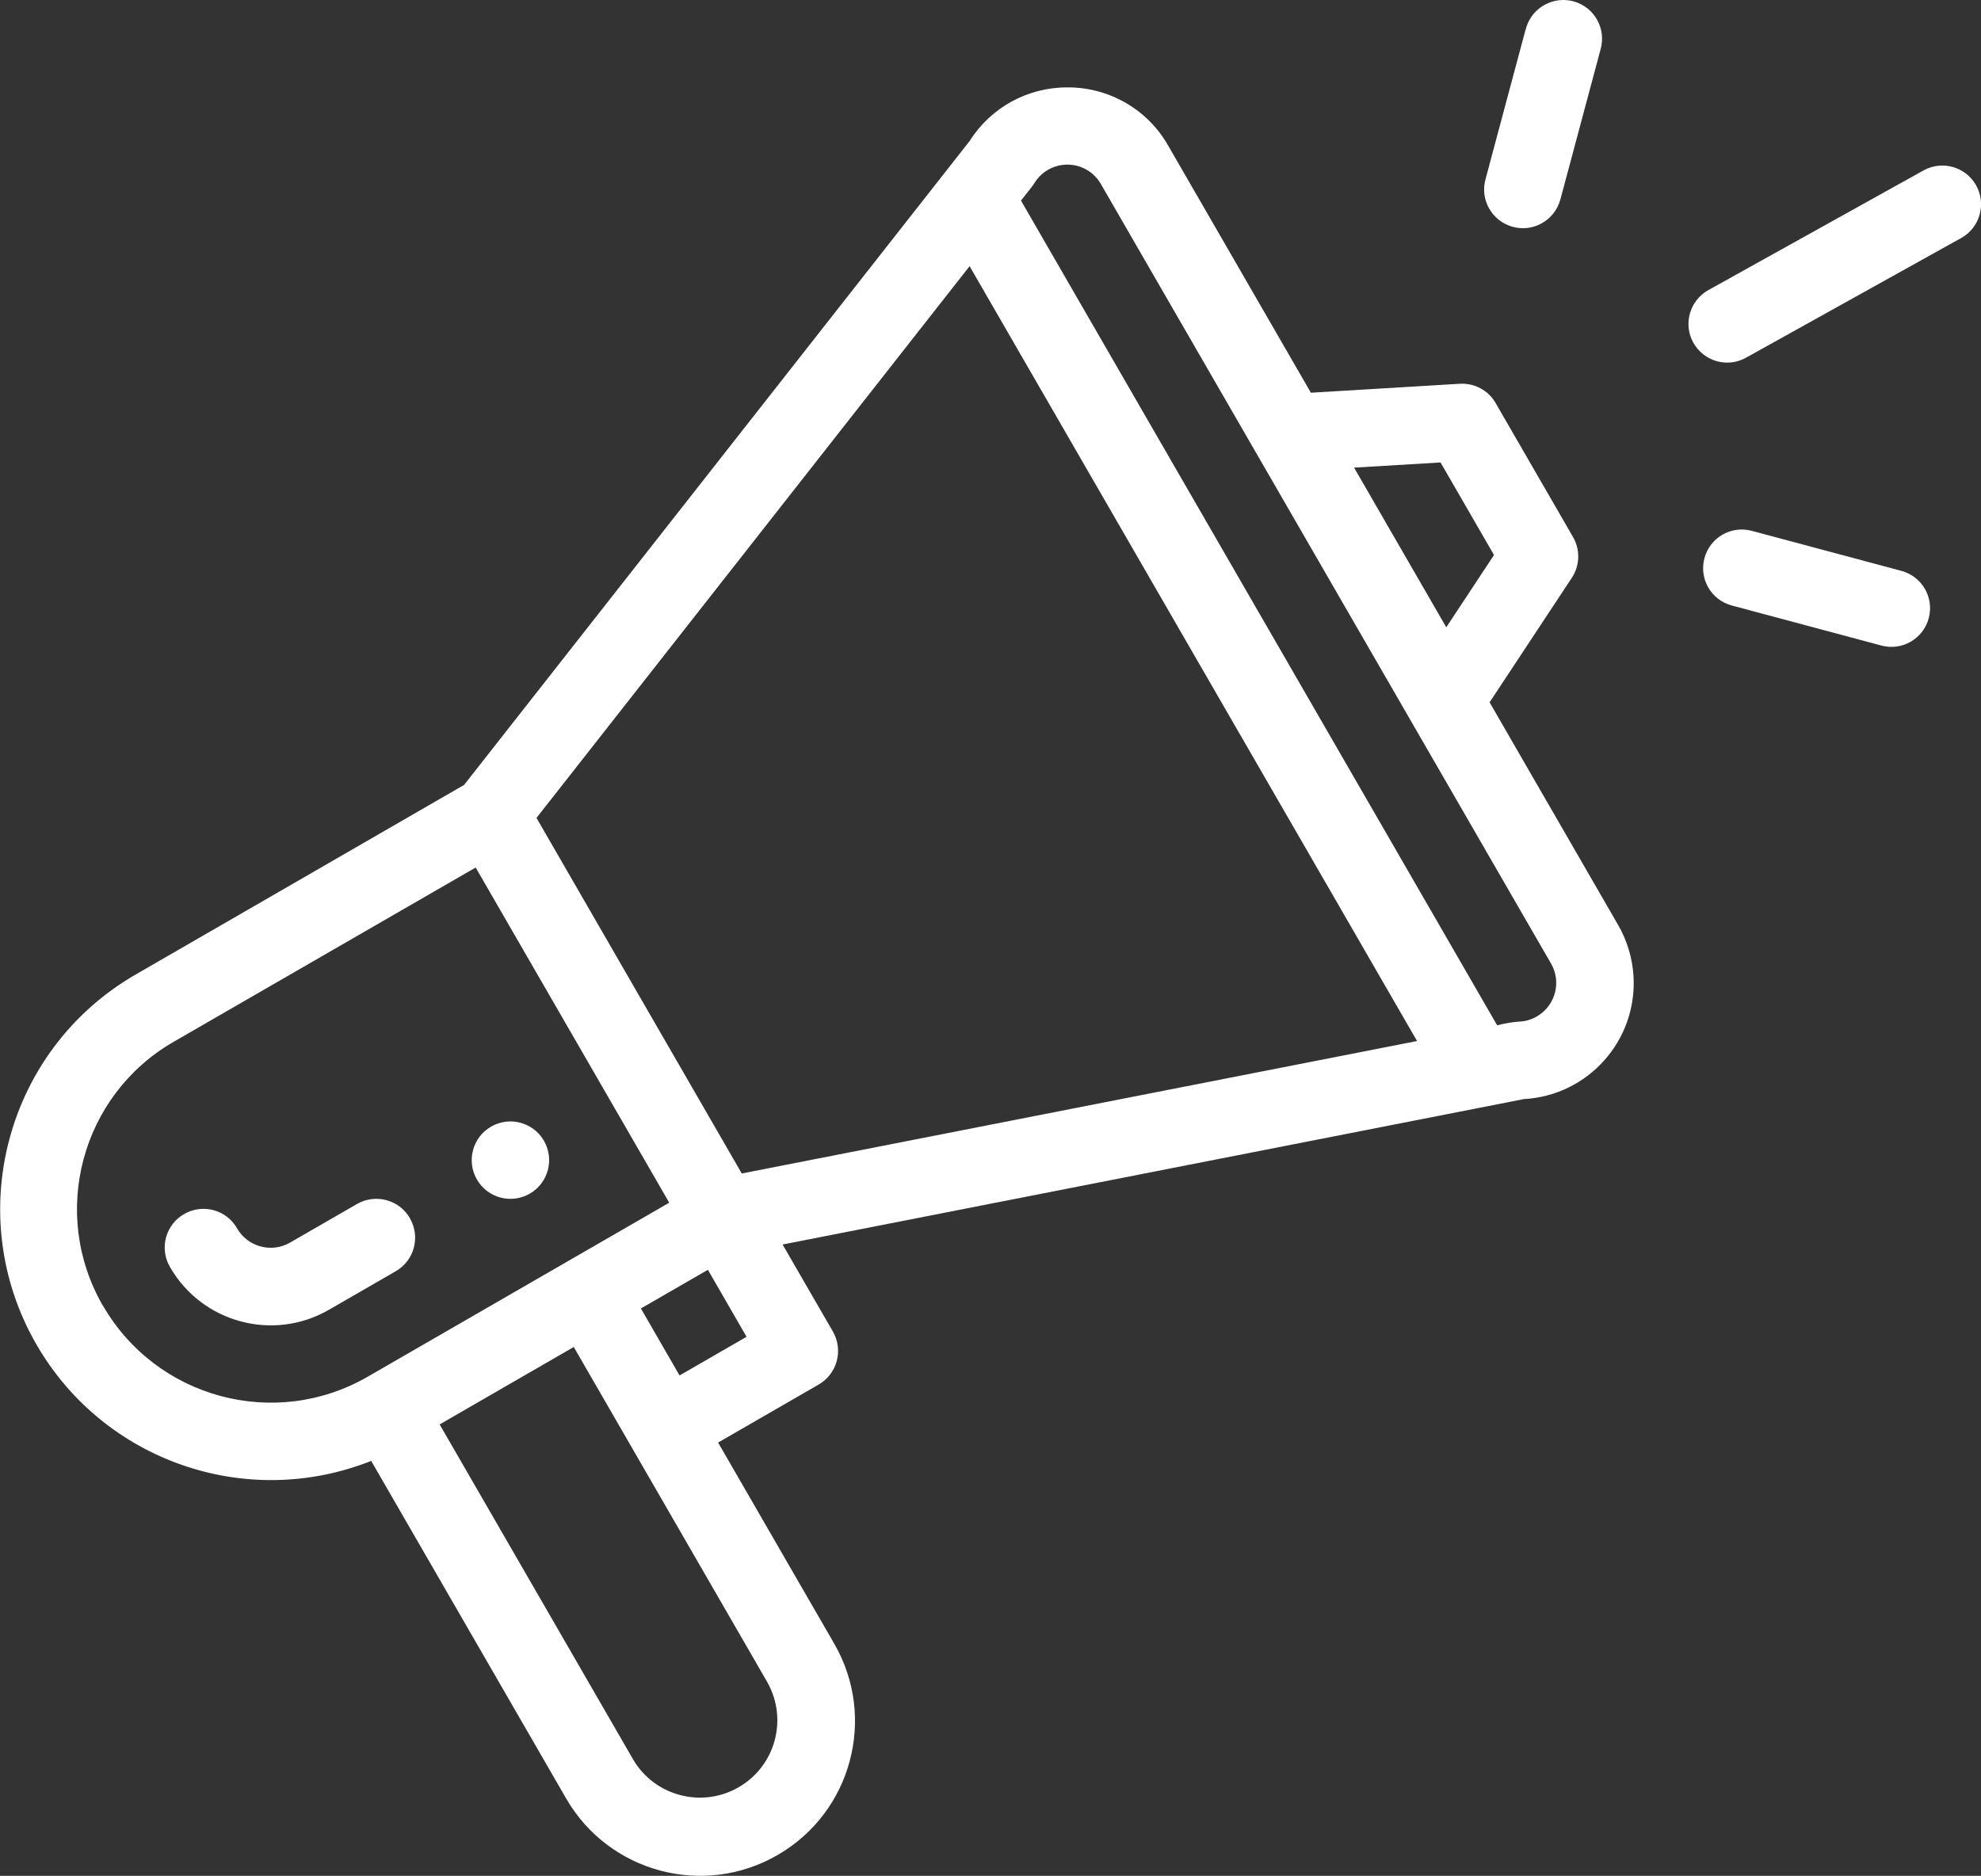 <?xml version="1.0" encoding="UTF-8"?>
<svg id="Ebene_1" xmlns="http://www.w3.org/2000/svg" viewBox="0 0 157.3 148.98">
  <rect x="0" y="0" width="157.3" height="148.98" fill="#333333" stroke="none"/>
  <defs>
    <style>
      .cls-1 {
        fill: #fff;
      }
    </style>
  </defs>
  <g id="promotion_1077221">
    <path id="Pfad_396" class="cls-1" d="M42.07,94.8c1.47-.85,1.97-2.73,1.12-4.2-.85-1.47-2.73-1.97-4.2-1.12-1.47.85-1.97,2.73-1.12,4.2.85,1.47,2.73,1.97,4.2,1.12Z"/>
    <path id="Pfad_397" class="cls-1" d="M29.47,116.02l15.48,26.81c3.39,5.88,10.91,7.9,16.79,4.5,5.88-3.39,7.9-10.91,4.5-16.79l-9.22-15.97,7.99-4.61c1.47-.85,1.97-2.73,1.13-4.2,0,0,0,0,0,0l-4-6.92c.48-.09,3.61-.71,58.87-11.55,5.08-.28,8.98-4.63,8.7-9.72-.08-1.44-.5-2.85-1.22-4.1l-10.21-17.69,6.53-9.89c.64-.97.68-2.22.1-3.23l-6.15-10.65c-.58-1.01-1.68-1.6-2.85-1.53l-11.82.71-11.34-19.64c-1.61-2.83-4.61-4.58-7.87-4.61h-.12c-3.15-.01-6.08,1.59-7.76,4.25l-40.15,51.15-26.1,15.07c-10.28,5.95-13.79,19.12-7.84,29.4,5.35,9.24,16.66,13.16,26.58,9.21ZM60.93,133.61c1.67,2.96.62,6.71-2.34,8.37-2.91,1.64-6.61.65-8.31-2.23l-15.37-26.62,10.65-6.15c17.79,30.81,15.08,26.13,15.37,26.62h0ZM53.96,109.24l-3.07-5.32,5.32-3.07,3.07,5.32-5.32,3.07ZM114.38,36.72l4.25,7.36-3.79,5.74-7.32-12.68,6.86-.41ZM82.13,14.55c.88-1.45,2.77-1.91,4.22-1.03.44.27.8.64,1.06,1.09l35.75,61.92c.85,1.47.34,3.35-1.13,4.2-.44.26-.95.4-1.46.41-.57.05-1.13.15-1.69.29L81.07,15.93c.8-1.02.9-1.12,1.06-1.38ZM76.99,21.14l35.53,61.54-53.62,10.52-16.3-28.24,34.39-43.82ZM8.18,103.72c-4.25-7.34-1.74-16.74,5.61-20.98,0,0,.01,0,.02-.01l23.96-13.83,15.37,26.62-23.96,13.83c-7.35,4.23-16.74,1.71-20.99-5.63Z"/>
    <path id="Pfad_398" class="cls-1" d="M32.55,96.75c-.85-1.47-2.73-1.97-4.2-1.13,0,0,0,0,0,0l-5.32,3.07c-1.47.85-3.35.34-4.2-1.12-.83-1.48-2.71-2-4.19-1.16-1.48.83-2,2.71-1.16,4.19,0,.02.02.03.03.05,2.55,4.41,8.19,5.92,12.6,3.38l5.32-3.07c1.47-.85,1.97-2.73,1.12-4.2Z"/>
    <path id="Pfad_399" class="cls-1" d="M152.78,13.51l-17.13,9.53c-1.48.83-2.02,2.7-1.19,4.18s2.7,2.02,4.18,1.19l17.13-9.53c1.47-.85,1.97-2.73,1.12-4.2-.83-1.43-2.65-1.95-4.11-1.17h0Z"/>
    <path id="Pfad_400" class="cls-1" d="M150.98,45.34l-11.88-3.18c-1.64-.44-3.32.53-3.76,2.17-.44,1.64.53,3.32,2.17,3.76h0l11.88,3.18c1.64.44,3.32-.53,3.76-2.17.44-1.64-.53-3.32-2.17-3.76h0Z"/>
    <path id="Pfad_401" class="cls-1" d="M121.14,2.34l-3.18,11.88c-.46,1.64.5,3.33,2.14,3.79,1.64.46,3.33-.5,3.79-2.14,0-.02.01-.04.02-.06l3.18-11.88c.47-1.63-.47-3.34-2.1-3.81-1.63-.47-3.34.47-3.81,2.1-.01.04-.02.08-.03.12h0Z"/>
  </g>
</svg>